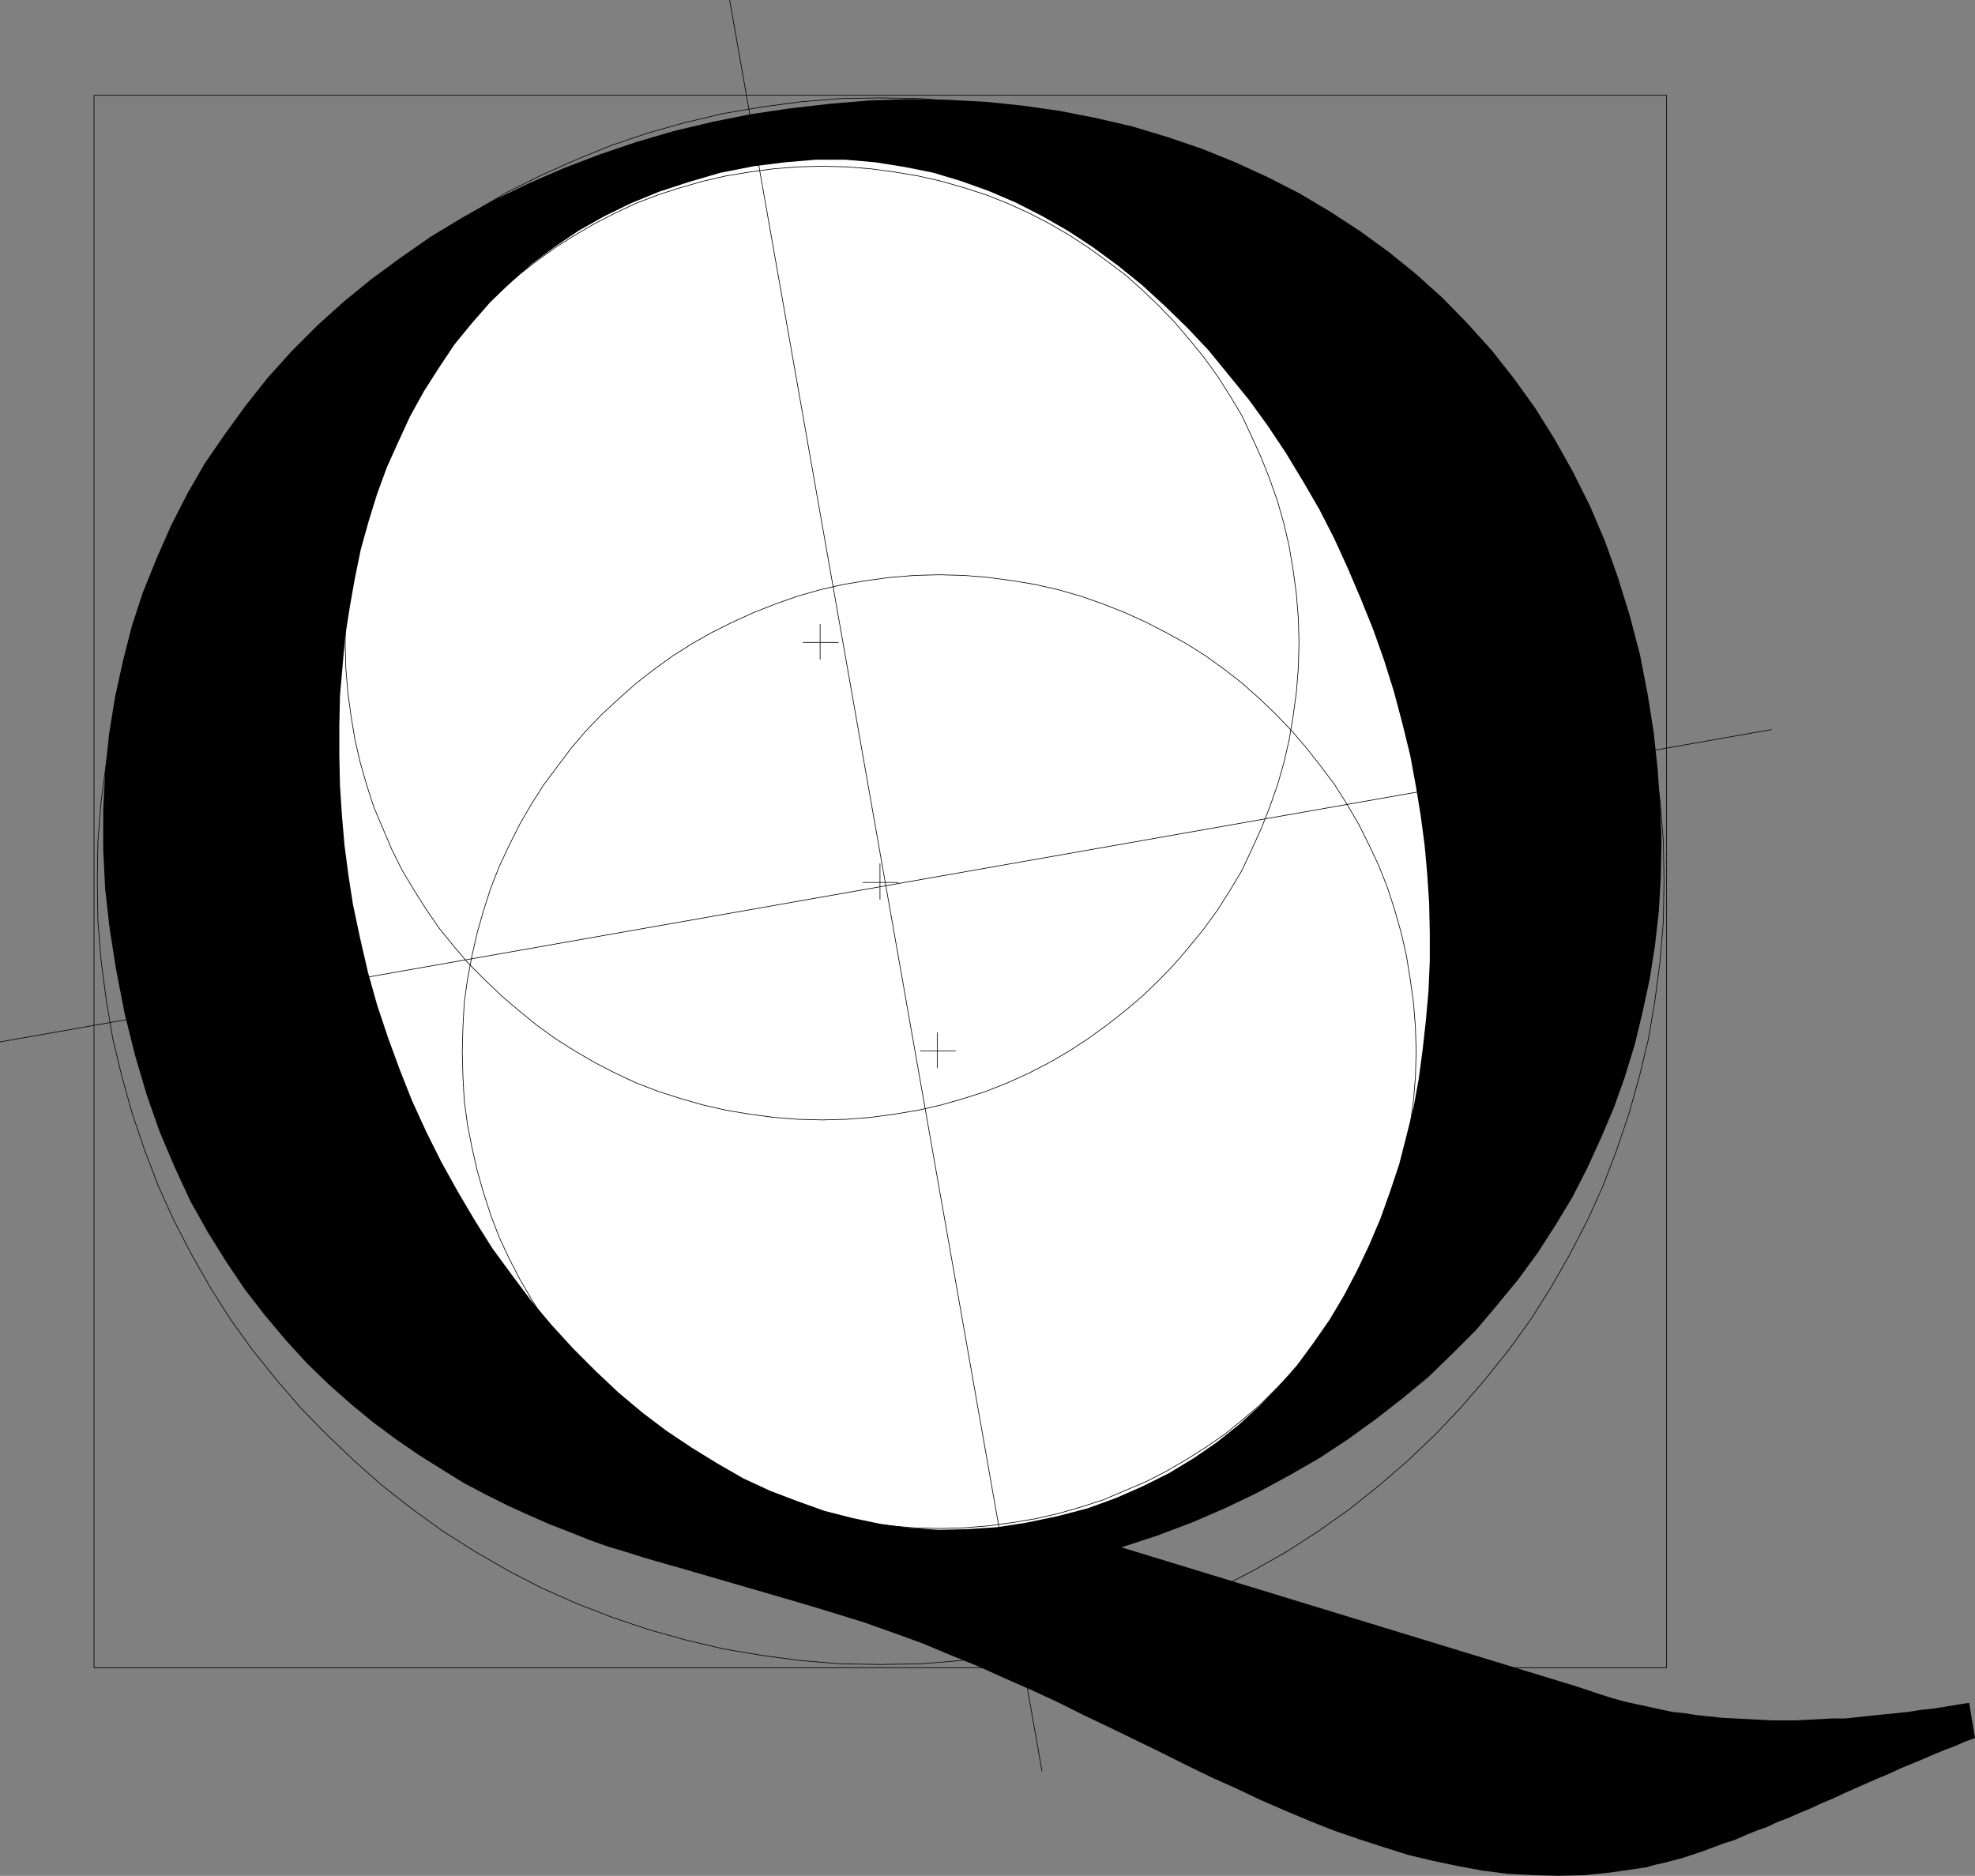 <?xml version="1.0" encoding="UTF-8" standalone="no"?>
<svg
   version="1.0"
   width="129.788mm"
   height="123.291mm"
   id="svg14"
   sodipodi:docname="Circular Q.wmf"
   xmlns:inkscape="http://www.inkscape.org/namespaces/inkscape"
   xmlns:sodipodi="http://sodipodi.sourceforge.net/DTD/sodipodi-0.dtd"
   xmlns="http://www.w3.org/2000/svg"
   xmlns:svg="http://www.w3.org/2000/svg">
  <rect width="100%" height="100%" fill="#808080" stroke="none"/>
  <sodipodi:namedview
     id="namedview14"
     pagecolor="#ffffff"
     bordercolor="#000000"
     borderopacity="0.25"
     inkscape:showpageshadow="2"
     inkscape:pageopacity="0.0"
     inkscape:pagecheckerboard="0"
     inkscape:deskcolor="#d1d1d1"
     inkscape:document-units="mm" />
  <defs
     id="defs1">
    <pattern
       id="WMFhbasepattern"
       patternUnits="userSpaceOnUse"
       width="6"
       height="6"
       x="0"
       y="0" />
  </defs>
  <path
     style="fill:none;stroke:#000000;stroke-width:0.162px;stroke-linecap:round;stroke-linejoin:round;stroke-miterlimit:4;stroke-dasharray:none;stroke-opacity:1"
     d="M 23.351,23.675 H 413.938 V 414.269 H 23.351 V 23.675"
     id="path1" />
  <path
     style="fill:none;stroke:#000000;stroke-width:0.162px;stroke-linecap:round;stroke-linejoin:round;stroke-miterlimit:4;stroke-dasharray:none;stroke-opacity:1"
     d="m 24.159,218.891 v 0 l 0.162,-10.019 0.808,-9.858 1.293,-9.696 1.616,-9.535 2.262,-9.535 2.586,-9.211 3.07,-9.05 3.394,-8.727 3.878,-8.727 4.363,-8.403 4.686,-8.08 5.01,-7.919 5.494,-7.595 5.818,-7.434 6.141,-6.949 6.464,-6.787 6.787,-6.464 6.949,-6.141 7.434,-5.818 7.595,-5.494 7.918,-5.01 8.08,-4.686 8.403,-4.202 8.726,-3.878 8.726,-3.555 9.05,-3.07 9.211,-2.586 9.534,-2.262 9.534,-1.616 9.696,-1.293 9.858,-0.808 10.019,-0.162 v 0 l 10.019,0.162 9.858,0.808 9.858,1.293 9.534,1.616 9.373,2.262 9.211,2.586 9.05,3.07 8.888,3.555 8.565,3.878 8.403,4.202 8.242,4.686 7.757,5.01 7.757,5.494 7.272,5.818 7.11,6.141 6.787,6.464 6.302,6.787 6.141,6.949 5.818,7.434 5.494,7.595 5.01,7.919 4.686,8.08 4.363,8.403 3.878,8.727 3.394,8.727 3.07,9.05 2.586,9.211 2.262,9.535 1.616,9.535 1.293,9.696 0.808,9.858 0.162,10.019 v 0 l -0.162,10.019 -0.808,9.858 -1.293,9.858 -1.616,9.535 -2.262,9.373 -2.586,9.211 -3.07,9.05 -3.394,8.888 -3.878,8.565 -4.363,8.403 -4.686,8.242 -5.01,7.919 -5.494,7.595 -5.818,7.272 -6.141,7.111 -6.302,6.626 -6.787,6.464 -7.11,6.141 -7.272,5.818 -7.757,5.495 -7.757,5.01 -8.242,4.686 -8.403,4.363 -8.565,3.878 -8.888,3.394 -9.05,3.07 -9.211,2.586 -9.373,2.262 -9.534,1.616 -9.858,1.293 -9.858,0.808 -10.019,0.162 v 0 l -10.019,-0.162 -9.858,-0.808 -9.696,-1.293 -9.534,-1.616 -9.534,-2.262 -9.211,-2.586 -9.05,-3.07 -8.726,-3.394 -8.726,-3.878 -8.403,-4.363 -8.08,-4.686 -7.918,-5.01 -7.595,-5.495 -7.434,-5.818 -6.949,-6.141 -6.787,-6.464 -6.464,-6.626 -6.141,-7.111 -5.818,-7.272 -5.494,-7.595 -5.01,-7.919 -4.686,-8.242 -4.363,-8.403 -3.878,-8.565 -3.394,-8.888 -3.07,-9.05 -2.586,-9.211 -2.262,-9.373 -1.616,-9.535 -1.293,-9.858 -0.808,-9.858 -0.162,-10.019"
     id="path2" />
  <path
     style="fill:#000000;fill-opacity:1;fill-rule:evenodd;stroke:none"
     d="m 406.504,464.204 2.262,-0.323 2.262,-0.646 2.262,-0.485 2.424,-0.646 2.424,-0.646 2.424,-0.808 2.424,-0.808 2.586,-0.97 2.586,-0.97 2.586,-0.808 2.586,-1.131 2.747,-1.131 2.747,-0.97 2.747,-1.293 2.586,-0.97 2.909,-1.293 2.747,-1.131 2.747,-1.293 2.747,-1.131 2.747,-1.293 2.909,-1.293 2.586,-1.131 2.909,-1.293 2.747,-1.131 2.747,-1.293 2.747,-1.131 2.747,-1.131 2.586,-1.131 2.747,-1.131 2.586,-0.97 2.586,-1.131 2.586,-0.97 -1.454,-8.727 -3.07,0.485 -2.909,0.485 -3.07,0.485 -3.07,0.323 -3.07,0.485 -3.07,0.323 -3.232,0.323 -3.07,0.323 -3.07,0.323 -3.07,0.323 h -3.07 l -3.07,0.162 -3.07,0.162 -3.07,0.162 h -3.07 -3.07 l -3.07,-0.162 -3.07,-0.162 -3.07,-0.162 -3.07,-0.162 -3.07,-0.323 -3.07,-0.323 -3.07,-0.485 -3.07,-0.323 -3.07,-0.646 -2.909,-0.646 -3.07,-0.646 -2.909,-0.646 -2.909,-0.808 -3.07,-0.97 -2.909,-0.97 -2.909,-0.97 -113.12,-34.583 8.888,-2.909 8.565,-3.232 8.242,-3.555 8.08,-3.878 7.757,-4.202 7.595,-4.363 7.11,-4.686 6.949,-5.01 6.626,-5.171 6.464,-5.333 5.979,-5.818 5.818,-5.818 5.333,-6.303 5.171,-6.303 4.848,-6.626 4.363,-6.787 4.202,-6.949 3.717,-7.272 3.394,-7.434 3.232,-7.595 2.747,-7.757 2.424,-7.919 1.939,-8.08 1.778,-8.242 1.293,-8.242 0.97,-8.565 0.485,-8.727 0.162,-8.727 -0.323,-8.888 -0.646,-9.05 -0.97,-9.05 -1.454,-9.211 -1.939,-10.019 -2.586,-9.858 -2.909,-9.373 -3.232,-9.05 -3.717,-8.727 -4.202,-8.403 -4.525,-8.08 -4.848,-7.757 -5.333,-7.434 -5.494,-6.949 -5.979,-6.626 -6.141,-6.303 -6.626,-5.979 -6.787,-5.494 -7.11,-5.171 -7.434,-4.848 -7.595,-4.525 -7.918,-4.04 -8.08,-3.717 -8.403,-3.394 -8.565,-2.909 -8.565,-2.586 -9.05,-2.101 -9.05,-1.778 -9.05,-1.293 -9.373,-0.97 -9.534,-0.485 -9.534,-0.162 -9.696,0.323 -9.696,0.808 -9.858,1.131 -9.858,1.454 -9.696,1.939 -9.534,2.262 -9.373,2.747 -9.05,3.07 -8.888,3.394 -8.565,3.717 -8.403,4.04 -8.242,4.525 -7.757,4.686 -7.434,5.171 -7.272,5.333 -6.949,5.656 -6.626,5.979 -6.302,6.303 -5.979,6.626 -5.494,6.949 -5.171,7.111 -5.01,7.272 -4.363,7.595 -4.04,7.919 -3.555,8.08 -3.394,8.403 -2.747,8.403 -2.262,8.888 -1.939,8.888 -1.454,9.05 -0.97,9.373 -0.485,9.535 v 9.696 l 0.485,9.858 1.131,10.019 1.616,10.181 2.101,10.827 2.586,10.343 2.909,9.858 3.232,9.211 3.717,8.727 3.878,8.403 4.363,7.757 4.525,7.272 4.686,6.949 5.01,6.464 5.171,6.141 5.171,5.656 5.494,5.333 5.494,4.848 5.494,4.525 5.656,4.202 5.656,3.878 5.656,3.555 5.494,3.394 5.494,2.909 5.494,2.747 5.333,2.424 5.171,2.262 5.01,1.939 4.848,1.939 4.525,1.616 4.363,1.293 4.04,1.293 3.878,1.131 3.394,0.97 2.909,0.808 2.747,0.808 27.795,8.08 7.434,2.262 7.272,2.262 7.272,2.586 7.11,2.586 6.949,2.909 6.787,2.747 6.787,3.07 6.626,2.909 6.626,3.07 6.464,3.232 6.464,3.07 6.302,3.07 6.302,3.07 6.141,3.07 6.302,3.07 6.141,2.747 6.141,2.909 5.979,2.586 6.141,2.586 6.141,2.424 6.141,2.101 5.979,1.939 6.141,1.939 6.141,1.454 6.141,1.293 6.141,1.131 6.302,0.808 6.302,0.323 6.302,0.162 6.464,-0.162 6.302,-0.646 z"
     id="path3" />
  <path
     style="fill:#ffffff;fill-opacity:1;fill-rule:evenodd;stroke:none"
     d="m 187.213,41.29 7.757,-0.97 7.595,-0.646 h 7.434 l 7.434,0.646 7.11,1.131 7.272,1.454 6.949,2.101 6.787,2.424 6.787,2.909 6.626,3.394 6.464,3.717 6.141,4.04 6.141,4.525 5.818,4.686 5.818,5.333 5.494,5.333 5.333,5.656 5.01,6.141 5.01,6.141 4.686,6.464 4.525,6.787 4.202,6.949 4.04,6.949 3.717,7.272 3.394,7.434 3.232,7.595 3.07,7.595 2.747,7.757 2.424,7.757 2.101,7.919 1.939,7.919 1.454,7.919 1.131,6.949 0.97,7.272 0.646,7.111 0.485,7.272 0.162,7.272 v 7.272 l -0.323,7.434 -0.646,7.272 -0.808,7.272 -0.97,7.272 -1.293,7.111 -1.778,7.111 -1.778,6.949 -2.262,6.787 -2.424,6.787 -2.747,6.464 -3.07,6.464 -3.232,6.141 -3.555,5.979 -4.04,5.818 -4.04,5.494 -4.525,5.171 -4.848,5.01 -5.171,4.686 -5.494,4.363 -5.656,3.878 -6.141,3.717 -6.464,3.232 -6.626,2.909 -7.11,2.586 -7.434,1.939 -7.757,1.616 -7.272,1.131 -7.434,0.485 -7.11,0.162 -7.272,-0.485 -7.11,-0.97 -6.949,-1.454 -6.949,-1.778 -6.787,-2.424 -6.787,-2.586 -6.626,-3.07 -6.464,-3.717 -6.302,-3.878 -6.302,-4.202 -5.979,-4.525 -5.979,-5.01 -5.656,-5.333 -5.494,-5.495 -5.333,-5.818 -5.171,-6.141 -4.848,-6.464 -4.848,-6.626 -4.363,-6.949 -4.202,-7.111 -4.04,-7.272 -3.717,-7.434 -3.555,-7.757 -3.07,-7.757 -2.909,-7.919 -2.747,-8.242 -2.262,-8.08 -1.939,-8.403 -1.778,-8.403 -1.131,-7.272 -0.97,-7.434 -0.646,-7.434 -0.485,-7.434 -0.162,-7.434 v -7.434 l 0.162,-7.434 0.646,-7.434 0.646,-7.272 1.131,-7.272 1.293,-7.272 1.454,-7.111 1.939,-6.949 2.101,-6.787 2.424,-6.626 2.909,-6.464 2.909,-6.303 3.394,-6.141 3.717,-5.818 3.878,-5.818 4.363,-5.333 4.525,-5.171 5.01,-4.848 5.333,-4.686 5.656,-4.202 5.979,-4.04 6.302,-3.555 6.626,-3.232 7.11,-2.909 7.434,-2.424 7.757,-2.262 z"
     id="path4" />
  <path
     style="fill:none;stroke:#000000;stroke-width:0.162px;stroke-linecap:round;stroke-linejoin:round;stroke-miterlimit:4;stroke-dasharray:none;stroke-opacity:1"
     d="m 85.729,159.744 v 0 l 0.162,-6.141 0.485,-5.979 0.808,-5.979 0.97,-5.818 1.293,-5.656 1.616,-5.656 1.778,-5.495 2.262,-5.333 2.262,-5.333 2.586,-5.171 2.909,-4.848 3.07,-4.848 3.232,-4.686 3.555,-4.363 3.717,-4.363 4.04,-4.04 4.04,-3.878 4.363,-3.878 4.363,-3.394 4.686,-3.394 4.848,-3.07 5.01,-2.909 5.01,-2.586 5.171,-2.424 5.494,-2.101 5.494,-1.778 5.656,-1.616 5.656,-1.293 5.818,-0.97 5.979,-0.808 6.141,-0.485 5.979,-0.162 v 0 l 6.141,0.162 5.979,0.485 5.979,0.808 5.818,0.97 5.656,1.293 5.656,1.616 5.494,1.778 5.333,2.101 5.333,2.424 5.01,2.586 5.01,2.909 4.686,3.07 4.686,3.394 4.525,3.394 4.363,3.878 4.04,3.878 3.878,4.04 3.717,4.363 3.555,4.363 3.394,4.686 3.07,4.848 2.909,4.848 2.424,5.171 2.424,5.333 2.101,5.333 1.939,5.495 1.616,5.656 1.293,5.656 0.97,5.818 0.808,5.979 0.485,5.979 0.162,6.141 v 0 l -0.162,6.141 -0.485,5.979 -0.808,5.979 -0.97,5.818 -1.293,5.656 -1.616,5.656 -1.939,5.495 -2.101,5.333 -2.424,5.333 -2.424,5.171 -2.909,4.848 -3.07,4.848 -3.394,4.686 -3.555,4.363 -3.717,4.363 -3.878,4.04 -4.04,3.878 -4.363,3.717 -4.525,3.555 -4.686,3.394 -4.686,3.07 -5.01,2.909 -5.01,2.586 -5.333,2.424 -5.333,2.101 -5.494,1.778 -5.656,1.616 -5.656,1.293 -5.818,0.97 -5.979,0.808 -5.979,0.485 -6.141,0.162 v 0 l -5.979,-0.162 -6.141,-0.485 -5.979,-0.808 -5.818,-0.97 -5.656,-1.293 -5.656,-1.616 -5.494,-1.778 -5.494,-2.101 -5.171,-2.424 -5.01,-2.586 -5.01,-2.909 -4.848,-3.07 -4.686,-3.394 -4.363,-3.555 -4.363,-3.717 -4.04,-3.878 -4.04,-4.04 -3.717,-4.363 -3.555,-4.363 -3.232,-4.686 -3.07,-4.848 -2.909,-4.848 -2.586,-5.171 -2.262,-5.333 -2.262,-5.333 -1.778,-5.495 -1.616,-5.656 -1.293,-5.656 -0.97,-5.818 -0.808,-5.979 -0.485,-5.979 -0.162,-6.141"
     id="path5" />
  <path
     style="fill:none;stroke:#000000;stroke-width:0.162px;stroke-linecap:round;stroke-linejoin:round;stroke-miterlimit:4;stroke-dasharray:none;stroke-opacity:1"
     d="m 114.817,261.231 v 0 l 0.162,-5.979 0.323,-6.141 0.808,-5.818 1.131,-5.979 1.293,-5.656 1.616,-5.656 1.778,-5.494 2.101,-5.333 2.424,-5.171 2.586,-5.171 2.909,-5.01 3.07,-4.848 3.394,-4.525 3.394,-4.525 3.717,-4.363 3.878,-4.04 4.202,-3.878 4.363,-3.878 4.363,-3.394 4.686,-3.394 4.848,-3.07 4.848,-2.747 5.171,-2.586 5.333,-2.424 5.333,-2.101 5.494,-1.939 5.656,-1.616 5.656,-1.293 5.818,-0.97 5.979,-0.808 5.979,-0.485 6.141,-0.162 v 0 l 6.141,0.162 5.979,0.485 5.979,0.808 5.818,0.97 5.656,1.293 5.656,1.616 5.494,1.939 5.333,2.101 5.333,2.424 5.01,2.586 5.01,2.747 4.848,3.07 4.686,3.394 4.363,3.394 4.363,3.878 4.04,3.878 3.878,4.04 3.717,4.363 3.555,4.525 3.394,4.525 3.07,4.848 2.909,5.01 2.586,5.171 2.424,5.171 2.101,5.333 1.778,5.494 1.616,5.656 1.293,5.656 0.97,5.979 0.808,5.818 0.485,6.141 0.162,5.979 v 0 l -0.162,6.141 -0.485,5.979 -0.808,5.979 -0.97,5.818 -1.293,5.656 -1.616,5.656 -1.778,5.495 -2.101,5.495 -2.424,5.171 -2.586,5.01 -2.909,5.01 -3.07,4.848 -3.394,4.686 -3.555,4.363 -3.717,4.363 -3.878,4.04 -4.04,4.04 -4.363,3.717 -4.363,3.555 -4.686,3.232 -4.848,3.07 -5.01,2.909 -5.01,2.586 -5.333,2.262 -5.333,2.262 -5.494,1.778 -5.656,1.616 -5.656,1.293 -5.818,0.97 -5.979,0.808 -5.979,0.485 -6.141,0.162 v 0 l -6.141,-0.162 -5.979,-0.485 -5.979,-0.808 -5.818,-0.97 -5.656,-1.293 -5.656,-1.616 -5.494,-1.778 -5.333,-2.262 -5.333,-2.262 -5.171,-2.586 -4.848,-2.909 -4.848,-3.07 -4.686,-3.232 -4.363,-3.555 -4.363,-3.717 -4.202,-4.04 -3.878,-4.04 -3.717,-4.363 -3.394,-4.363 -3.394,-4.686 -3.07,-4.848 -2.909,-5.01 -2.586,-5.01 -2.424,-5.171 -2.101,-5.495 -1.778,-5.495 -1.616,-5.656 -1.293,-5.656 -1.131,-5.818 -0.808,-5.979 -0.323,-5.979 -0.162,-6.141"
     id="path6" />
  <path
     style="fill:none;stroke:#000000;stroke-width:0.162px;stroke-linecap:round;stroke-linejoin:round;stroke-miterlimit:4;stroke-dasharray:none;stroke-opacity:1"
     d="M 0.081,258.807 439.955,181.238"
     id="path7" />
  <path
     style="fill:none;stroke:#000000;stroke-width:0.162px;stroke-linecap:round;stroke-linejoin:round;stroke-miterlimit:4;stroke-dasharray:none;stroke-opacity:1"
     d="M 258.802,439.964 181.234,0.081"
     id="path8" />
  <path
     style="fill:none;stroke:#000000;stroke-width:0.162px;stroke-linecap:round;stroke-linejoin:round;stroke-miterlimit:4;stroke-dasharray:none;stroke-opacity:1"
     d="m 218.564,214.528 v 8.888"
     id="path9" />
  <path
     style="fill:none;stroke:#000000;stroke-width:0.162px;stroke-linecap:round;stroke-linejoin:round;stroke-miterlimit:4;stroke-dasharray:none;stroke-opacity:1"
     d="m 223.089,219.214 h -8.726"
     id="path10" />
  <path
     style="fill:none;stroke:#000000;stroke-width:0.162px;stroke-linecap:round;stroke-linejoin:round;stroke-miterlimit:4;stroke-dasharray:none;stroke-opacity:1"
     d="m 232.785,256.545 v 8.727"
     id="path11" />
  <path
     style="fill:none;stroke:#000000;stroke-width:0.162px;stroke-linecap:round;stroke-linejoin:round;stroke-miterlimit:4;stroke-dasharray:none;stroke-opacity:1"
     d="m 237.309,261.069 h -8.726"
     id="path12" />
  <path
     style="fill:none;stroke:#000000;stroke-width:0.162px;stroke-linecap:round;stroke-linejoin:round;stroke-miterlimit:4;stroke-dasharray:none;stroke-opacity:1"
     d="m 203.697,155.058 v 8.727"
     id="path13" />
  <path
     style="fill:none;stroke:#000000;stroke-width:0.162px;stroke-linecap:round;stroke-linejoin:round;stroke-miterlimit:4;stroke-dasharray:none;stroke-opacity:1"
     d="m 208.221,159.583 h -8.726"
     id="path14" />
</svg>
